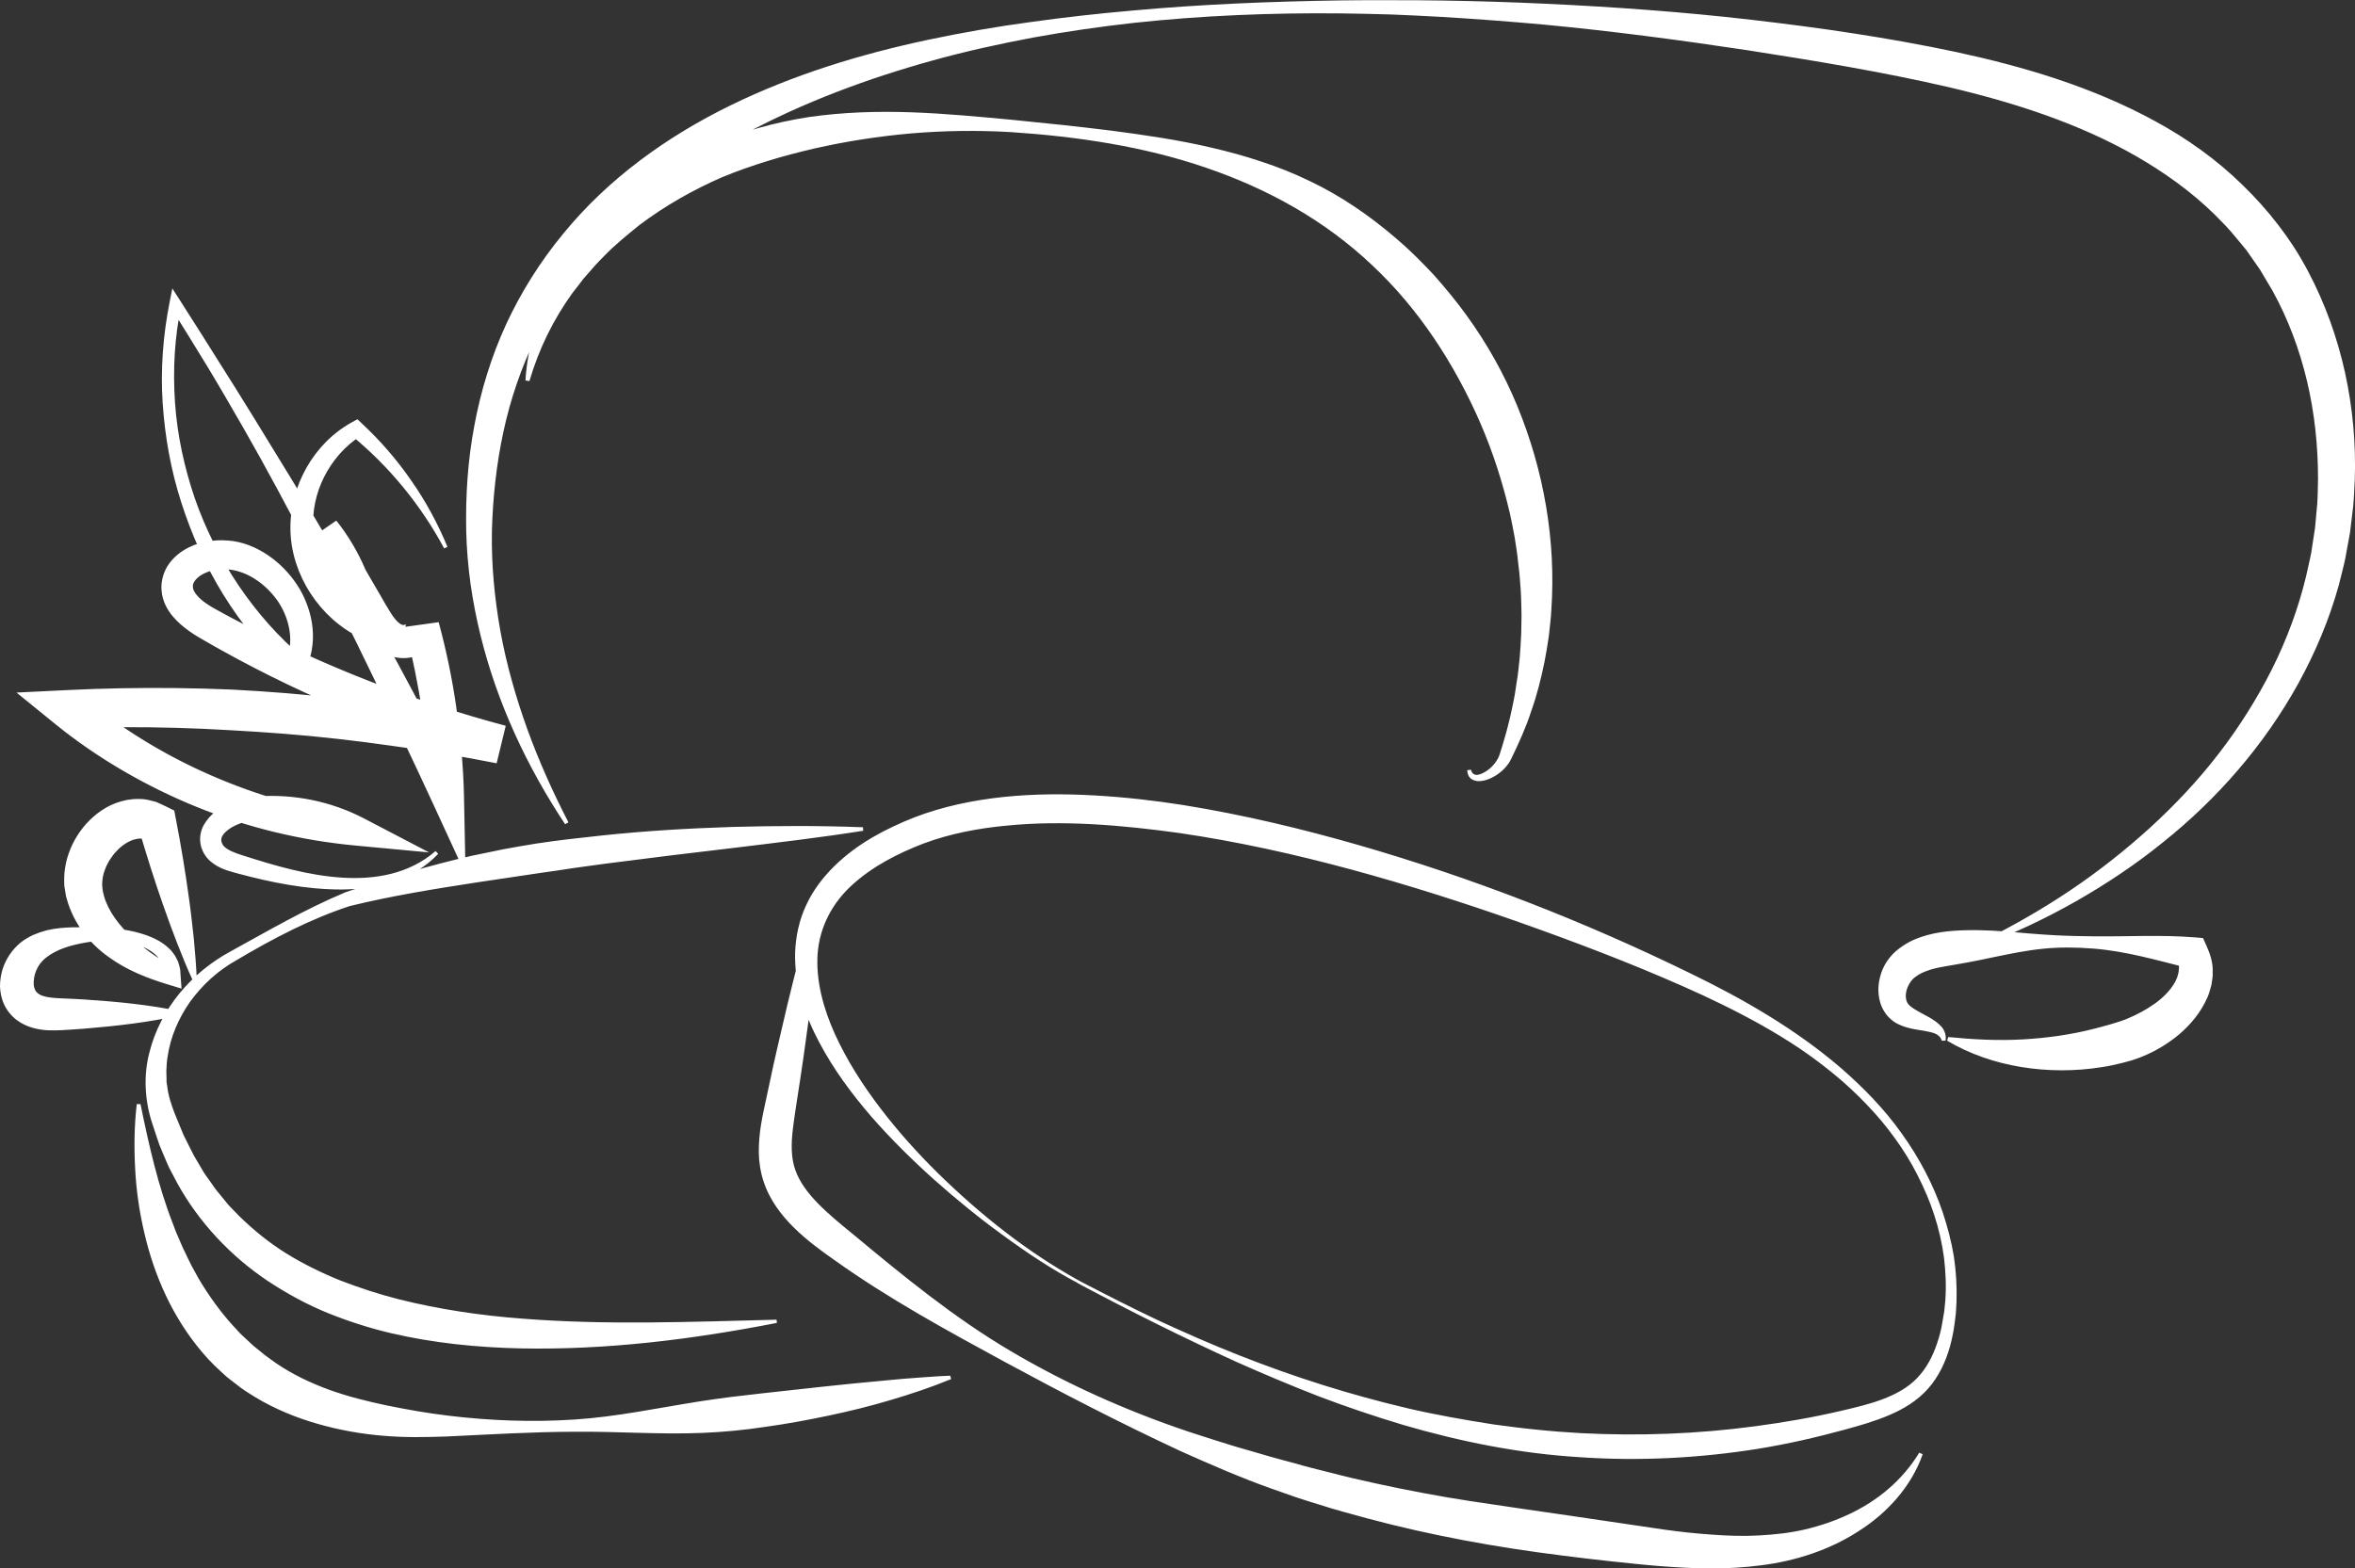 <?xml version="1.0" encoding="UTF-8"?><svg id="Livello_2" xmlns="http://www.w3.org/2000/svg" viewBox="0 0 219.74 146.39"><rect x="0" y="0" width="219.74" height="146.39" fill="#333333" stroke="none"/><defs><style>.cls-1{fill:#fff;stroke-width:0px;}</style></defs><g id="HOME_page"><path class="cls-1" d="M100.7,119.54c2.44,1.27,4.89,2.52,7.38,3.7,2.5,1.15,5.02,2.27,7.58,3.27,5.11,2.02,10.36,3.68,15.68,4.93,2.66.62,5.35,1.09,8.04,1.51,1.35.18,2.7.36,4.05.49,1.35.14,2.71.24,4.06.32,5.43.28,10.87.08,16.26-.64,2.7-.36,5.38-.82,8.03-1.44,1.33-.31,2.65-.62,3.87-1.08,1.22-.46,2.36-1.07,3.22-1.97.87-.89,1.48-2.05,1.89-3.3.21-.62.38-1.27.48-1.93.05-.33.12-.66.17-.99l.1-1c.1-1.34.04-2.69-.12-4.03-.18-1.34-.48-2.66-.9-3.95-.41-1.29-.96-2.54-1.57-3.75-.61-1.21-1.33-2.37-2.13-3.47-.79-1.1-1.67-2.14-2.62-3.13-.94-.98-1.94-1.92-2.99-2.78-1.05-.87-2.14-1.68-3.27-2.45-1.14-.76-2.3-1.47-3.49-2.14-2.38-1.34-4.84-2.53-7.35-3.64-5.02-2.22-10.16-4.17-15.33-6-5.17-1.82-10.4-3.49-15.68-4.92-5.28-1.43-10.63-2.61-16.01-3.4-5.38-.74-10.82-1.22-16.14-.69-2.65.25-5.27.75-7.71,1.66-2.46.94-4.82,2.17-6.68,3.87-1.87,1.69-3.05,3.95-3.23,6.44-.17,2.5.53,5.1,1.63,7.52,1.11,2.43,2.58,4.73,4.23,6.89,1.65,2.17,3.49,4.21,5.44,6.13,3.92,3.83,8.27,7.29,13.08,9.95ZM100.58,119.76c-2.45-1.29-4.75-2.83-6.98-4.46-2.24-1.62-4.38-3.37-6.45-5.21-2.06-1.85-4.04-3.8-5.87-5.9-1.82-2.11-3.5-4.38-4.83-6.89-.67-1.25-1.24-2.58-1.65-3.98-.43-1.39-.64-2.88-.61-4.38.05-1.51.37-3.04,1.02-4.43.64-1.4,1.58-2.63,2.65-3.68,2.15-2.11,4.78-3.48,7.43-4.53,2.72-1.05,5.55-1.62,8.38-1.92,2.83-.29,5.66-.3,8.46-.14,2.8.16,5.59.47,8.34.91,5.51.89,10.92,2.18,16.25,3.71,10.66,3.07,21.01,7.1,30.95,11.96,4.98,2.41,9.84,5.21,14.08,8.84,2.1,1.83,4.06,3.83,5.68,6.11,1.63,2.27,2.96,4.76,3.85,7.41.44,1.33.8,2.69,1.03,4.08.21,1.39.29,2.8.25,4.22l-.06,1.06c-.03.35-.09.7-.13,1.06-.09.7-.24,1.41-.43,2.1-.39,1.38-1.02,2.76-2.03,3.9-1.01,1.15-2.33,1.93-3.66,2.49-1.34.57-2.69.95-4.03,1.32-2.69.74-5.41,1.36-8.17,1.81-5.51.88-11.13,1.17-16.71.78-5.58-.34-11.09-1.45-16.42-3.01-2.66-.8-5.29-1.68-7.88-2.67-2.58-1-5.13-2.08-7.65-3.2-5.03-2.29-9.96-4.76-14.82-7.35ZM76.78,82.66c-.21,3.07-.53,6.12-.9,9.15-.18,1.52-.37,3.04-.59,4.55-.21,1.52-.41,3.03-.65,4.54-.22,1.5-.49,3.06-.66,4.47-.17,1.42-.17,2.73.23,3.83.39,1.12,1.17,2.16,2.14,3.15.97.99,2.12,1.93,3.3,2.89,4.64,3.86,9.37,7.74,14.62,10.84,5.24,3.1,10.83,5.59,16.59,7.53,1.44.47,2.89.94,4.34,1.38l2.18.63c.72.22,1.45.42,2.18.62.73.19,1.46.39,2.19.6.73.2,1.46.37,2.2.56.73.18,1.46.38,2.2.55l2.21.5c2.95.64,5.91,1.21,8.89,1.66,2.99.45,5.99.89,9,1.32l9.02,1.33c1.49.21,2.97.37,4.44.47,1.47.11,2.94.16,4.39.08,1.46-.08,2.9-.23,4.31-.56,1.41-.33,2.79-.8,4.11-1.42,2.63-1.23,4.99-3.15,6.56-5.75l.32.15c-1.03,2.96-3.29,5.49-6,7.19-2.69,1.75-5.87,2.77-9.04,3.17-1.59.21-3.18.3-4.76.3-1.58-.01-3.15-.1-4.7-.22-1.55-.12-3.08-.29-4.6-.45-1.52-.16-3.04-.35-4.56-.54-6.08-.76-12.19-1.86-18.18-3.47-1.49-.41-2.99-.8-4.46-1.28-.74-.23-1.48-.45-2.21-.7-.73-.25-1.46-.51-2.19-.77-2.91-1.03-5.75-2.27-8.56-3.53-5.59-2.6-11.04-5.42-16.43-8.34-5.39-2.93-10.82-5.89-15.86-9.49-1.26-.88-2.53-1.81-3.73-2.98-1.18-1.16-2.32-2.61-2.89-4.41-.29-.89-.42-1.83-.43-2.71,0-.88.08-1.73.21-2.53.13-.81.3-1.57.46-2.31l.48-2.24c.31-1.5.67-2.98,1.01-4.47.34-1.49.7-2.98,1.07-4.46.74-2.97,1.52-5.93,2.41-8.88l.35.06ZM80.59,77.53c-4.02.64-8.05,1.11-12.07,1.6-4.02.47-8.03.96-12.03,1.48l-2.99.41c-.99.16-1.99.3-2.99.44l-5.97.89c-3.97.61-7.96,1.25-11.88,2.21l.05-.02c-3.74,1.22-7.27,3.07-10.68,5.1-1.7.95-3.13,2.27-4.26,3.81-1.1,1.55-1.87,3.33-2.13,5.16-.09.45-.09.92-.12,1.37,0,.23.02.46.02.68v.34s.06.34.06.34c.09.9.38,1.75.71,2.61l.55,1.34c.09.22.18.45.28.67l.32.64c.22.42.42.86.64,1.27l.72,1.22c.22.42.52.79.79,1.18.27.38.53.78.84,1.13l.89,1.09.98,1.01c1.34,1.31,2.8,2.5,4.4,3.49,1.6.99,3.3,1.82,5.06,2.53,1.77.68,3.59,1.28,5.45,1.75,3.73.93,7.59,1.51,11.49,1.8,7.82.62,15.76.3,23.74.1l.03.3c-7.83,1.53-15.81,2.54-23.91,2.38-4.04-.09-8.12-.49-12.13-1.43-2-.47-3.98-1.11-5.91-1.89-1.93-.79-3.77-1.8-5.52-2.95-3.49-2.33-6.47-5.5-8.49-9.17l-.73-1.39c-.23-.47-.41-.96-.62-1.43l-.3-.72c-.09-.24-.16-.49-.25-.73l-.48-1.46c-.65-2.05-.76-4.35-.22-6.41,1.03-4.17,4-7.54,7.58-9.47,3.49-1.92,6.95-3.94,10.69-5.51l.05-.02c3.87-1.3,7.79-2.5,11.78-3.4l3-.62c1-.19,2.01-.35,3.02-.52,2.02-.31,4.05-.53,6.08-.75,4.06-.43,8.12-.67,12.19-.8,4.07-.11,8.13-.13,12.2.03l.02.3ZM88.71,128.73c-1.85.76-3.74,1.39-5.64,1.95-1.91.57-3.83,1.04-5.78,1.45-1.94.41-3.9.77-5.86,1.04-1.96.3-3.94.49-5.92.57-3.97.16-7.96-.15-11.9-.11-3.95.01-7.88.25-11.87.44-1.99.07-4.02.11-6.04-.07-2.03-.17-4.06-.53-6.07-1.11-2-.57-3.98-1.38-5.82-2.49-.45-.29-.92-.56-1.35-.88l-1.28-.99c-.8-.72-1.59-1.45-2.27-2.27-2.79-3.26-4.52-7.2-5.44-11.18-.47-1.99-.76-4.01-.86-6.02-.11-2.01-.08-4.02.15-6.01h.35c.79,3.87,1.65,7.67,3.04,11.21l.25.67.28.65c.19.43.36.87.58,1.29.21.42.39.85.61,1.26l.67,1.22c.95,1.59,2.01,3.07,3.22,4.4.32.32.59.68.93.97l.98.91,1.04.84c.35.27.72.52,1.09.79,1.49,1.01,3.14,1.8,4.88,2.44,1.74.63,3.57,1.09,5.44,1.48,1.87.38,3.78.72,5.72.95,3.88.47,7.83.62,11.75.36,3.92-.25,7.8-1.08,11.66-1.69.97-.15,1.93-.28,2.9-.41l2.91-.34,5.83-.64c1.95-.2,3.89-.41,5.86-.58.98-.1,1.96-.18,2.95-.25.99-.07,1.97-.15,2.97-.18l.08.35ZM52.72,76.91c-3.55-5.35-6.34-11.3-7.89-17.64-.39-1.58-.7-3.19-.93-4.81-.22-1.62-.36-3.26-.4-4.91-.06-3.28.14-6.57.76-9.82.6-3.25,1.58-6.45,2.97-9.47,1.4-3.02,3.19-5.86,5.31-8.43,4.22-5.18,9.74-9.12,15.61-11.99,5.89-2.88,12.15-4.79,18.47-6.13,3.16-.67,6.34-1.22,9.53-1.65,3.19-.45,6.38-.8,9.58-1.08,6.4-.58,12.81-.84,19.23-.94,1.6-.02,3.21-.03,4.81-.02,1.6,0,3.21,0,4.82.03,3.21.05,6.42.15,9.63.3,6.42.3,12.83.76,19.22,1.5,6.39.74,12.75,1.66,19.11,3.01,6.33,1.37,12.69,3.25,18.56,6.46,2.93,1.59,5.7,3.56,8.12,5.93,2.43,2.35,4.56,5.08,6.13,8.07,3.17,5.99,4.58,12.78,4.36,19.44-.05.83-.07,1.67-.15,2.5l-.3,2.48-.45,2.45c-.17.81-.4,1.62-.59,2.42-.89,3.21-2.19,6.29-3.78,9.18-3.19,5.78-7.59,10.81-12.67,14.86-2.53,2.05-5.24,3.85-8.04,5.45-2.81,1.6-5.73,2.98-8.73,4.12l-.14-.33c2.86-1.42,5.64-3,8.27-4.77,2.64-1.77,5.13-3.74,7.46-5.85,2.33-2.13,4.49-4.42,6.4-6.9,1.91-2.47,3.58-5.12,4.98-7.89,1.39-2.78,2.47-5.68,3.19-8.67.16-.75.35-1.5.49-2.25l.35-2.28.21-2.29c.05-.77.05-1.53.07-2.3,0-3.07-.32-6.12-1.02-9.09-.7-2.96-1.77-5.83-3.23-8.47l-1.15-1.94-1.29-1.85c-.47-.58-.96-1.15-1.44-1.73-.49-.57-1.04-1.09-1.56-1.63-2.16-2.11-4.65-3.89-7.31-5.42-5.33-3.05-11.35-4.99-17.48-6.43-6.15-1.42-12.46-2.46-18.75-3.44-6.3-.95-12.63-1.79-18.98-2.39-3.18-.29-6.36-.53-9.55-.72-1.59-.09-3.19-.17-4.78-.23-1.6-.05-3.19-.08-4.79-.1-6.39-.06-12.78.2-19.12.88-3.17.35-6.33.81-9.46,1.38-3.13.59-6.24,1.27-9.3,2.12-6.12,1.69-12.07,3.91-17.58,6.86-2.76,1.46-5.39,3.15-7.85,5.02-2.45,1.89-4.7,4.02-6.69,6.36-3.97,4.69-6.69,10.38-7.99,16.44-.65,3.03-.99,6.15-1.07,9.26-.06,3.11.24,6.24.79,9.33.56,3.09,1.43,6.14,2.5,9.12,1.08,2.98,2.38,5.89,3.85,8.73l-.31.18ZM49.03,35.5c.19-3.16,1.18-6.31,2.75-9.14.81-1.4,1.69-2.78,2.75-4,1.02-1.27,2.17-2.42,3.39-3.5,2.46-2.12,5.23-3.9,8.21-5.24,2.99-1.33,6.12-2.19,9.31-2.69,3.19-.46,6.39-.56,9.55-.45,3.17.11,6.3.41,9.42.7,3.12.31,6.23.63,9.34,1.02,3.11.41,6.23.86,9.33,1.59,1.55.36,3.09.78,4.61,1.29,1.52.5,3.02,1.09,4.48,1.8,2.94,1.39,5.64,3.26,8.1,5.37,1.24,1.05,2.39,2.21,3.5,3.39,1.08,1.22,2.12,2.47,3.07,3.79,1.91,2.63,3.51,5.49,4.75,8.5,2.47,6.01,3.61,12.57,3.16,19.02-.04.81-.15,1.61-.23,2.41-.12.8-.24,1.59-.4,2.38-.32,1.58-.71,3.14-1.25,4.65-.49,1.52-1.16,2.98-1.85,4.41-.08.17-.22.42-.36.59-.14.19-.29.35-.45.5-.32.3-.68.54-1.08.73-.39.18-.82.32-1.31.28-.24-.04-.52-.12-.68-.34-.1-.09-.13-.22-.18-.33-.03-.11-.04-.23-.06-.34l.35-.05c.09.36.31.5.6.48.3-.03.62-.2.9-.39.57-.4,1.02-.98,1.2-1.58.47-1.47.88-2.94,1.18-4.44.07-.37.16-.75.22-1.12l.17-1.13c.14-.75.19-1.51.28-2.26.07-.75.1-1.51.14-2.26,0-.76.05-1.51.02-2.26-.02-.75-.03-1.51-.1-2.26-.03-.38-.05-.75-.09-1.12l-.13-1.12c-.06-.75-.21-1.49-.31-2.23-.13-.74-.28-1.47-.44-2.21-.68-2.92-1.6-5.78-2.79-8.52-2.39-5.46-5.7-10.58-10.07-14.67-4.34-4.12-9.65-7.1-15.48-9.09-5.82-2-12.04-2.92-18.23-3.33-3.1-.18-6.21-.14-9.28.12-3.07.27-6.1.74-9.05,1.41-2.94.68-5.84,1.54-8.59,2.67-2.73,1.19-5.34,2.67-7.73,4.47-1.16.94-2.33,1.88-3.36,2.96-.26.27-.53.53-.78.81l-.74.85-.37.42-.34.45-.69.89c-1.76,2.45-3.12,5.2-3.99,8.19l-.35-.06ZM41.45,51.2c-1.09-2.05-2.39-3.97-3.84-5.74-1.46-1.77-3.08-3.4-4.85-4.84l.87.08c-1.45.93-2.62,2.29-3.39,3.82-.77,1.53-1.13,3.26-1,4.92.14,1.66.74,3.28,1.71,4.64.96,1.36,2.28,2.46,3.77,3.1l-1.83,1.37c-.25-1.49-.69-2.95-1.32-4.31-.63-1.37-1.44-2.65-2.4-3.8l2.37-1.63c1.32,2.24,2.64,4.47,3.93,6.72.32.55.66,1.16.96,1.63.3.48.6.85.86,1.03.12.09.28.15.28.14.05,0,.15.01.23-.02.09-.02.14-.07.13-.06-.02,0-.11.15-.09.25l3.09-.43c.71,2.62,1.27,5.29,1.65,7.98.38,2.69.65,5.4.71,8.12l.15,7.43-3.09-6.71c-.91-1.98-1.84-3.95-2.77-5.91-.93-1.97-1.86-3.94-2.81-5.9-1.89-3.92-3.83-7.83-5.85-11.69-2.02-3.86-4.07-7.72-6.24-11.5-1.09-1.89-2.18-3.78-3.31-5.65-1.14-1.86-2.28-3.72-3.44-5.57l.99-.18c-.64,2.98-.8,6.06-.59,9.1.21,3.05.87,6.05,1.85,8.93,1,2.88,2.39,5.61,4.08,8.12,1.7,2.51,3.71,4.8,6.01,6.74l-1.59.32c.76-1.73.39-3.81-.67-5.46-1.08-1.63-2.81-2.88-4.59-3.08-.44-.03-.88-.05-1.31.04-.44.04-.82.2-1.18.38-.35.19-.63.44-.78.67-.15.23-.18.4-.14.62.02.2.15.44.39.72.24.28.59.57.99.83.4.27.84.5,1.35.78.49.26.98.54,1.48.79,3.97,2.07,8.05,3.95,12.22,5.57,4.17,1.63,8.43,3.03,12.75,4.18l-.85,3.5c-3.28-.65-6.59-1.2-9.91-1.65-3.31-.47-6.64-.85-9.98-1.11l-2.5-.18-2.51-.15-2.51-.13-2.51-.09c-3.35-.09-6.7-.08-10.04.04l1.06-3.17c1.84,1.52,3.78,2.94,5.82,4.2,2.04,1.26,4.17,2.38,6.37,3.34,4.4,1.93,9.08,3.27,13.87,3.88l-.79,2.52c-2.56-1.48-5.57-2.26-8.57-2.18-.4.01-.68.02-1.01.09-.32.07-.64.16-.94.29-.6.24-1.16.64-1.41,1.02-.11.19-.15.33-.13.5.03.18.09.37.25.53.33.35,1.01.62,1.76.85,3.02.97,6.08,1.86,9.21,2.07,1.56.1,3.13.02,4.64-.36,1.51-.38,2.95-1.08,4.13-2.12l.25.26c-1.13,1.19-2.59,2.08-4.16,2.6-1.58.52-3.24.72-4.89.73-3.31,0-6.55-.66-9.68-1.5-.77-.22-1.69-.41-2.56-1.16-.21-.19-.41-.43-.56-.69-.08-.13-.13-.27-.19-.41-.06-.14-.11-.28-.13-.45-.13-.63.01-1.32.3-1.82.59-1.01,1.42-1.56,2.27-1.98.43-.21.88-.36,1.34-.48.46-.12.98-.17,1.38-.2,3.42-.24,6.9.46,9.98,2.07l6.05,3.16-6.85-.64c-5.07-.47-10.08-1.67-14.82-3.6-2.37-.96-4.67-2.09-6.88-3.38-2.21-1.29-4.34-2.74-6.33-4.36l-3.62-2.94,4.68-.23c3.42-.17,6.84-.23,10.27-.19l2.57.05,2.57.09,2.56.15,2.56.19c3.41.28,6.82.67,10.21,1.16,3.39.51,6.76,1.14,10.1,1.86l-.85,3.5c-4.43-1.26-8.79-2.78-13.05-4.53-4.26-1.75-8.42-3.73-12.44-5.97-.51-.27-1-.57-1.5-.85-.48-.27-1.04-.59-1.57-.97-.53-.38-1.07-.82-1.56-1.41-.48-.58-.93-1.38-1.01-2.32-.1-.91.2-1.9.72-2.59.52-.7,1.16-1.16,1.82-1.49.65-.32,1.36-.55,2.06-.6.69-.11,1.4-.07,2.08.01,1.38.21,2.61.83,3.65,1.61,1.04.79,1.91,1.78,2.57,2.89.64,1.12,1.07,2.37,1.19,3.68.12,1.31-.1,2.68-.69,3.88l-.61,1.24-.98-.92c-2.34-2.18-4.37-4.66-6.04-7.36-1.67-2.7-2.97-5.61-3.93-8.61-.97-3-1.53-6.13-1.74-9.27-.21-3.14.03-6.31.64-9.4l.26-1.32.73,1.14c1.18,1.84,2.35,3.69,3.51,5.54l1.75,2.78,1.73,2.79c2.29,3.73,4.59,7.46,6.8,11.24,2.21,3.78,4.38,7.59,6.48,11.44,1.04,1.93,2.07,3.86,3.09,5.81,1,1.95,1.98,3.91,2.95,5.88l-2.94.72c-.15-2.6-.37-5.2-.77-7.77-.4-2.57-.91-5.13-1.55-7.65l3.09-.43c.03.76-.34,1.54-.81,2.01-.48.47-1.01.73-1.55.88-.54.15-1.1.17-1.69.05-.64-.15-1.06-.39-1.46-.68-.79-.59-1.27-1.3-1.65-1.91-.38-.63-.66-1.16-.99-1.74-1.28-2.26-2.53-4.53-3.79-6.8l2.37-1.63c1.1,1.38,2,2.9,2.69,4.51.68,1.61,1.16,3.31,1.38,5.05l.29,2.4-2.13-1.03c-1.92-.93-3.51-2.4-4.64-4.14-1.13-1.74-1.82-3.78-1.87-5.86-.05-2.09.51-4.13,1.51-5.89,1-1.76,2.47-3.26,4.25-4.23l.49-.27.37.35c1.74,1.62,3.31,3.42,4.65,5.37,1.36,1.94,2.48,4.02,3.38,6.19l-.32.15ZM181.19,97.14c-.23-.7-.88-.77-1.6-.92-.73-.13-1.54-.19-2.47-.63-.46-.22-.97-.64-1.28-1.15-.33-.5-.49-1.07-.55-1.63-.06-.55,0-1.1.13-1.61.13-.52.34-1.02.65-1.48.16-.23.33-.45.53-.66.19-.2.38-.36.59-.52.41-.31.84-.57,1.28-.78.89-.4,1.77-.62,2.61-.75.85-.13,1.62-.17,2.42-.19.8-.02,1.59,0,2.39.04,1.59.08,3.17.26,4.74.36,1.57.12,3.13.15,4.7.17,3.13.04,6.31-.16,9.49.1l.74.06.36.81c.32.72.58,1.53.54,2.36.03.42-.06.81-.12,1.22-.1.38-.21.78-.36,1.13-.62,1.42-1.57,2.54-2.61,3.44-1.06.89-2.23,1.6-3.5,2.11-.31.14-.65.23-.97.35-.32.1-.62.16-.93.25-.62.15-1.23.29-1.86.38-2.5.4-5.04.39-7.5-.01-2.45-.4-4.83-1.21-6.93-2.46l.11-.34c2.4.24,4.7.35,6.97.22,2.27-.13,4.48-.44,6.62-.99.27-.06.53-.14.8-.21.26-.07.53-.14.79-.22l.78-.24c.23-.09.47-.15.69-.25.92-.38,1.83-.86,2.62-1.43.8-.57,1.47-1.26,1.87-1.98.06-.09.09-.18.13-.27.03-.09.09-.18.11-.27.03-.18.12-.36.12-.53.07-.36,0-.71-.07-1.1l1.1.87c-2.96-.74-5.97-1.63-9.06-1.86-1.54-.12-3.09-.14-4.63.02-1.54.15-3.07.47-4.58.78-.76.16-1.51.32-2.26.46-.75.15-1.52.26-2.21.39-.7.12-1.34.25-1.88.47-.27.1-.52.22-.74.36-.11.07-.22.15-.31.22-.08.06-.16.14-.23.22-.3.34-.53.83-.58,1.28-.03.22-.01.43.03.61.06.18.12.33.32.52.41.37,1.13.7,1.85,1.11.36.21.75.46,1.08.82.34.35.51.91.41,1.34h-.35ZM16.89,94.74c-2.97.68-5.95,1.01-8.92,1.26-.75.06-1.48.11-2.24.15-.77.03-1.66.07-2.68-.22-.5-.14-1.04-.38-1.52-.75-.48-.37-.89-.88-1.15-1.44-.26-.56-.36-1.14-.38-1.69,0-.55.09-1.07.23-1.56.31-.97.87-1.82,1.65-2.48.41-.34.81-.55,1.22-.75.42-.18.84-.32,1.25-.43.84-.2,1.65-.26,2.43-.28.79-.02,1.52-.01,2.31,0,1.56.05,3.1.22,4.61.75.75.28,1.51.65,2.15,1.3.17.14.29.35.44.54.13.19.22.42.33.63.08.22.13.46.19.7l.05.71.08,1.09-1.25-.38c-1.91-.58-3.85-1.32-5.58-2.59-.87-.62-1.68-1.39-2.36-2.31-.68-.91-1.22-1.98-1.53-3.13l-.06-.21-.04-.24-.08-.49c-.07-.33-.04-.65-.05-.98.01-.65.12-1.28.29-1.88.35-1.2.97-2.29,1.8-3.21.84-.91,1.91-1.7,3.26-2.07.67-.19,1.41-.26,2.14-.18.36.05.72.15,1.07.24.33.14.66.29.98.45l.73.36.15.79c.48,2.47.89,4.95,1.23,7.45.18,1.25.31,2.51.45,3.77.11,1.26.23,2.53.27,3.81l-.35.08c-.55-1.16-1.01-2.34-1.48-3.52-.45-1.18-.9-2.37-1.31-3.56-.83-2.38-1.59-4.78-2.29-7.2l.88,1.15c-.48-.21-.9-.19-1.41-.03-.5.18-1.06.54-1.52,1.04-.47.49-.86,1.11-1.09,1.74-.12.32-.2.64-.23.95-.04.33-.03.6.02.95.24,1.47,1.15,2.83,2.36,4.06,1.22,1.22,2.73,2.32,4.39,3.19l-1.16.71c.13-.55.03-1.08-.32-1.55-.35-.47-.92-.86-1.55-1.12-1.27-.54-2.76-.69-4.16-.55-1.44.16-2.93.46-4.06,1.06-.28.15-.54.32-.77.5-.23.18-.44.4-.57.57-.28.39-.49.87-.56,1.34-.04.23-.04.45-.03.65.02.19.08.34.13.47.05.12.14.19.23.29.11.09.25.18.46.25.41.15,1.04.21,1.75.24.74.03,1.49.06,2.23.11,2.98.2,5.96.48,8.94,1.11v.36Z"/></g></svg>